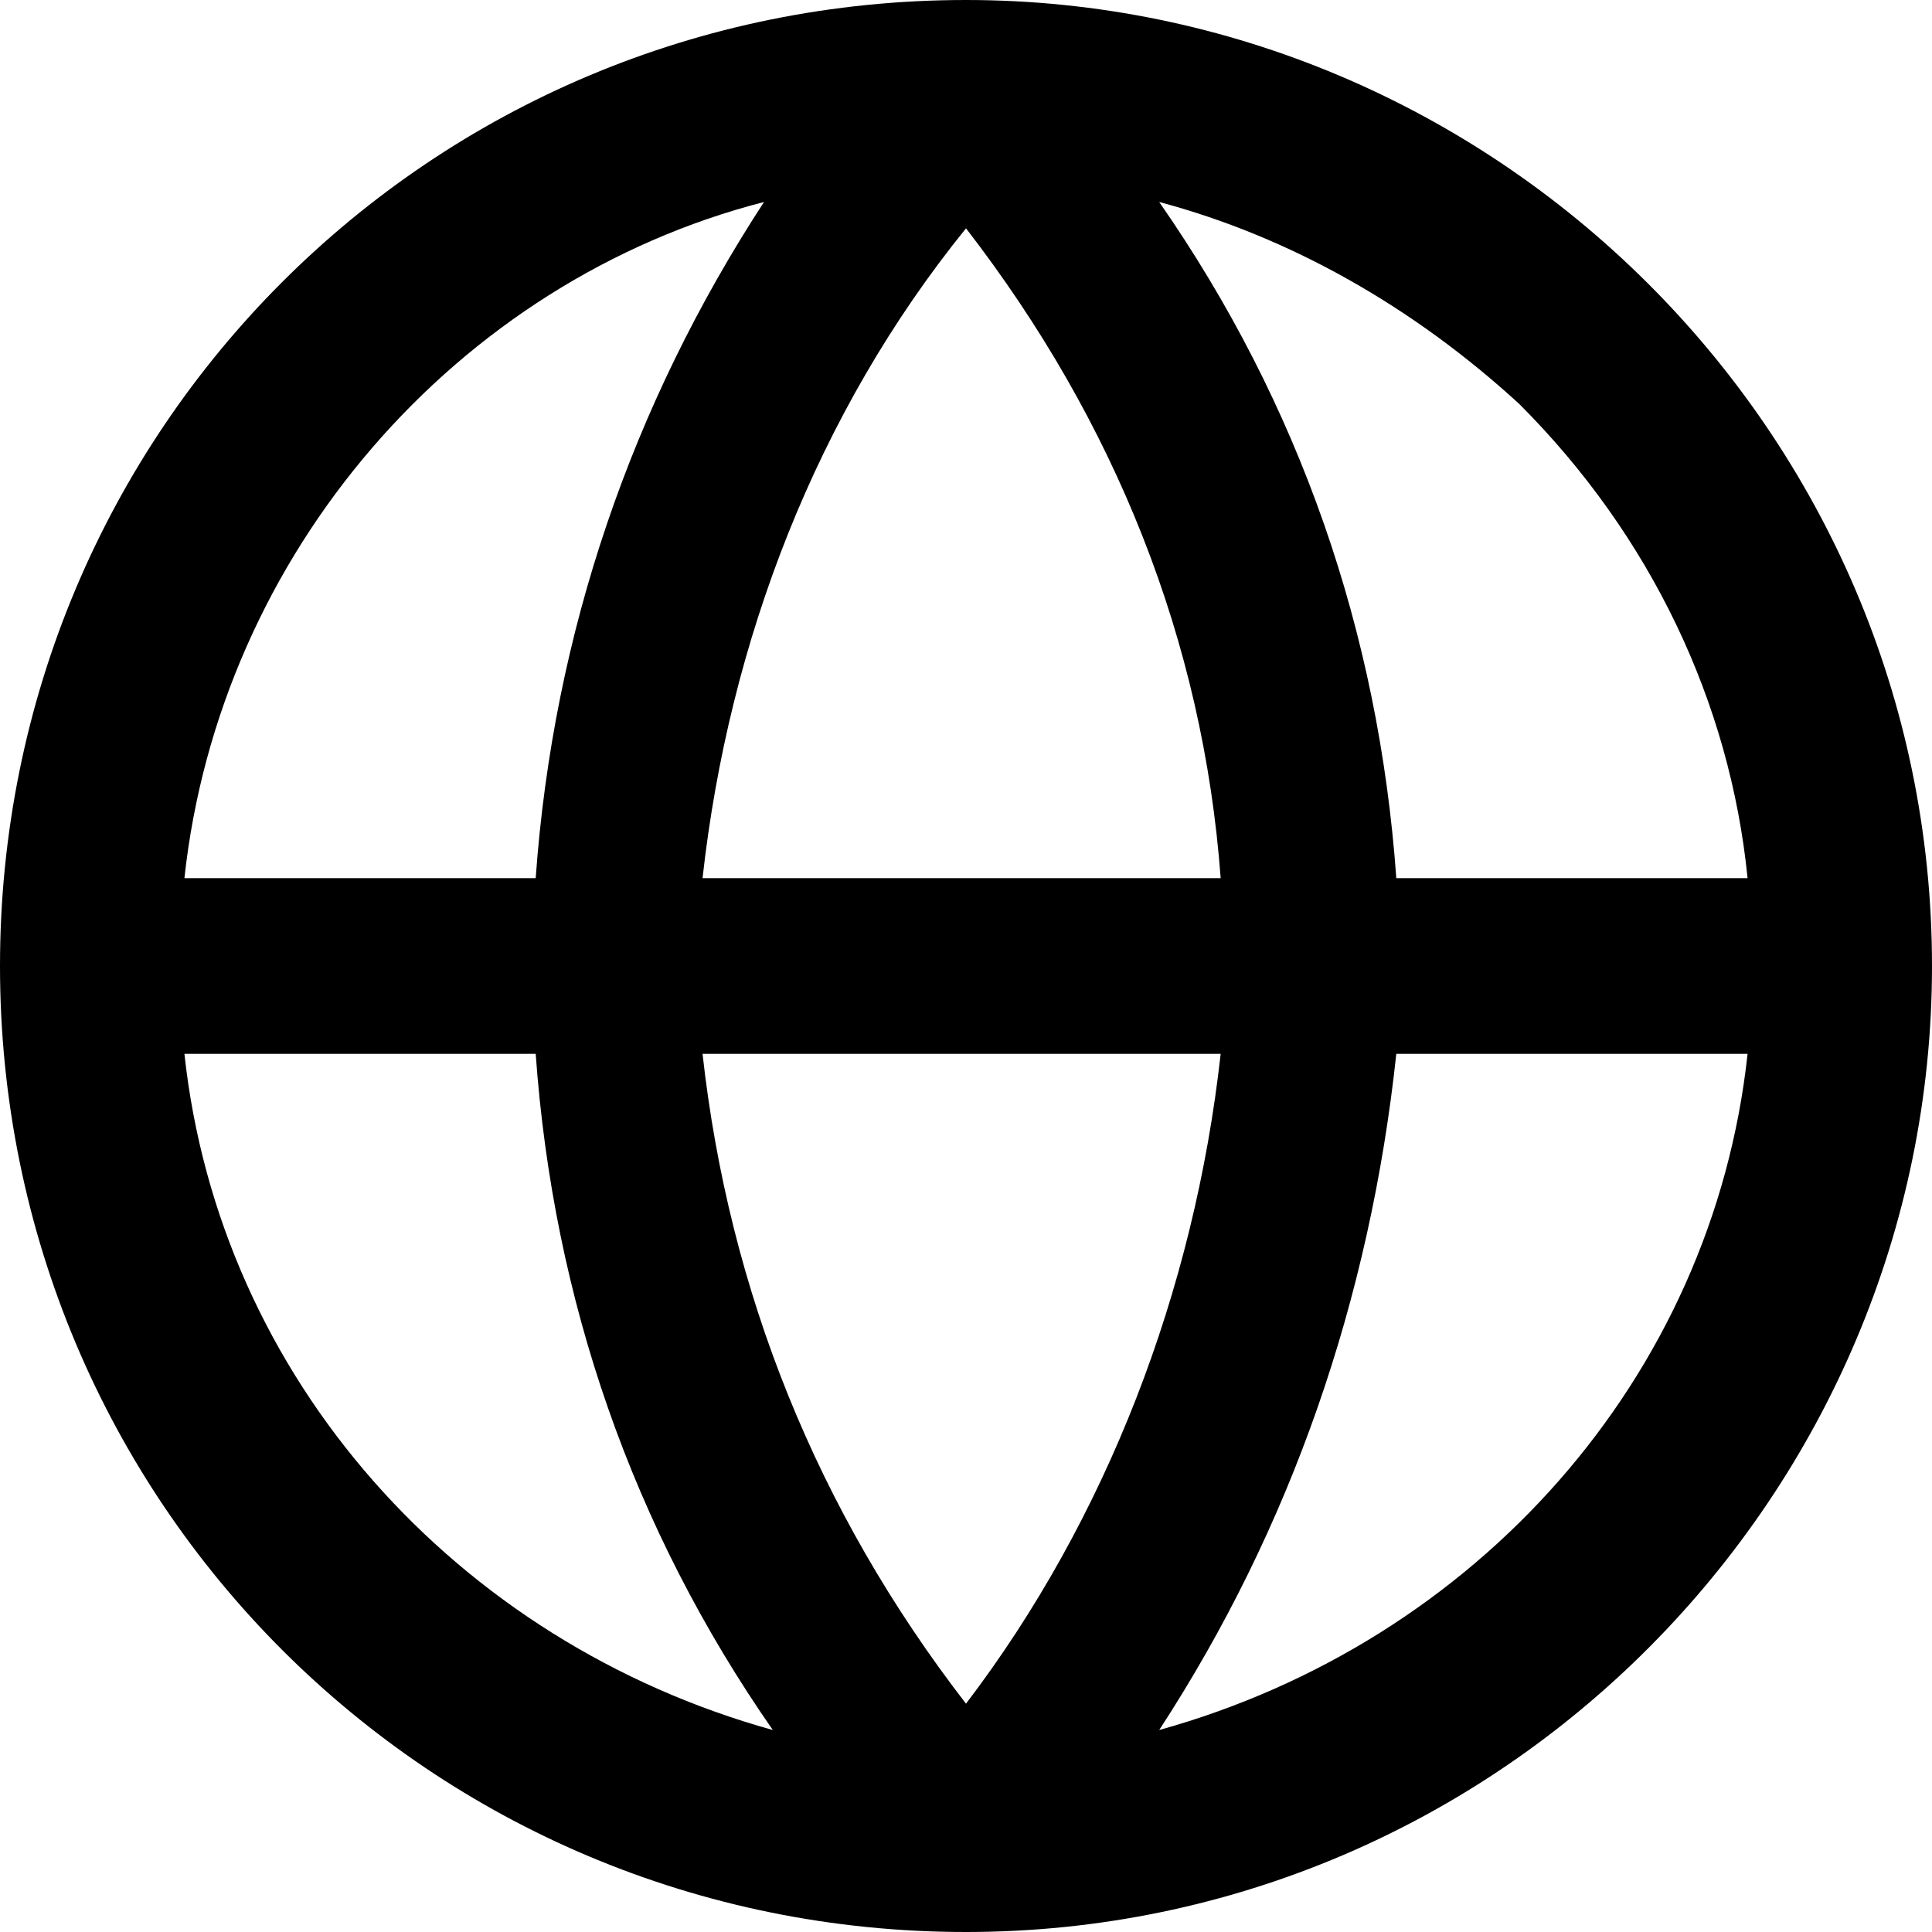 <?xml version="1.0" encoding="utf-8"?>
<!-- Generator: Adobe Illustrator 27.2.0, SVG Export Plug-In . SVG Version: 6.00 Build 0)  -->
<svg version="1.1" id="Ebene_1" xmlns="http://www.w3.org/2000/svg" xmlns:xlink="http://www.w3.org/1999/xlink" x="0px" y="0px"
	 viewBox="0 0 22 22" style="enable-background:new 0 0 22 22;" xml:space="preserve">
<path d="M11,0C4.9,0,0,4.9,0,11s4.9,11,11,11S22,17,22,11h0C22,4.9,17,0,11,0z M19.9,10h-4c-0.2-2.8-1.1-5.4-2.7-7.7
	c1.5,0.4,2.9,1.2,4.1,2.3C18.8,6.1,19.7,8,19.9,10z M8,12h5.9c-0.3,2.7-1.3,5.3-2.9,7.4C9.3,17.2,8.3,14.7,8,12z M8,10
	C8.3,7.3,9.3,4.7,11,2.6c1.7,2.2,2.7,4.7,2.9,7.4H8z M8.7,2.3C7.2,4.6,6.3,7.2,6.1,10h-4C2.5,6.3,5.2,3.2,8.7,2.3z M2.1,12h4
	c0.2,2.8,1.1,5.4,2.7,7.7C5.2,18.7,2.5,15.7,2.1,12z M13.2,19.7c1.5-2.3,2.4-4.9,2.7-7.7h4C19.5,15.7,16.8,18.7,13.2,19.7z"/>
</svg>
